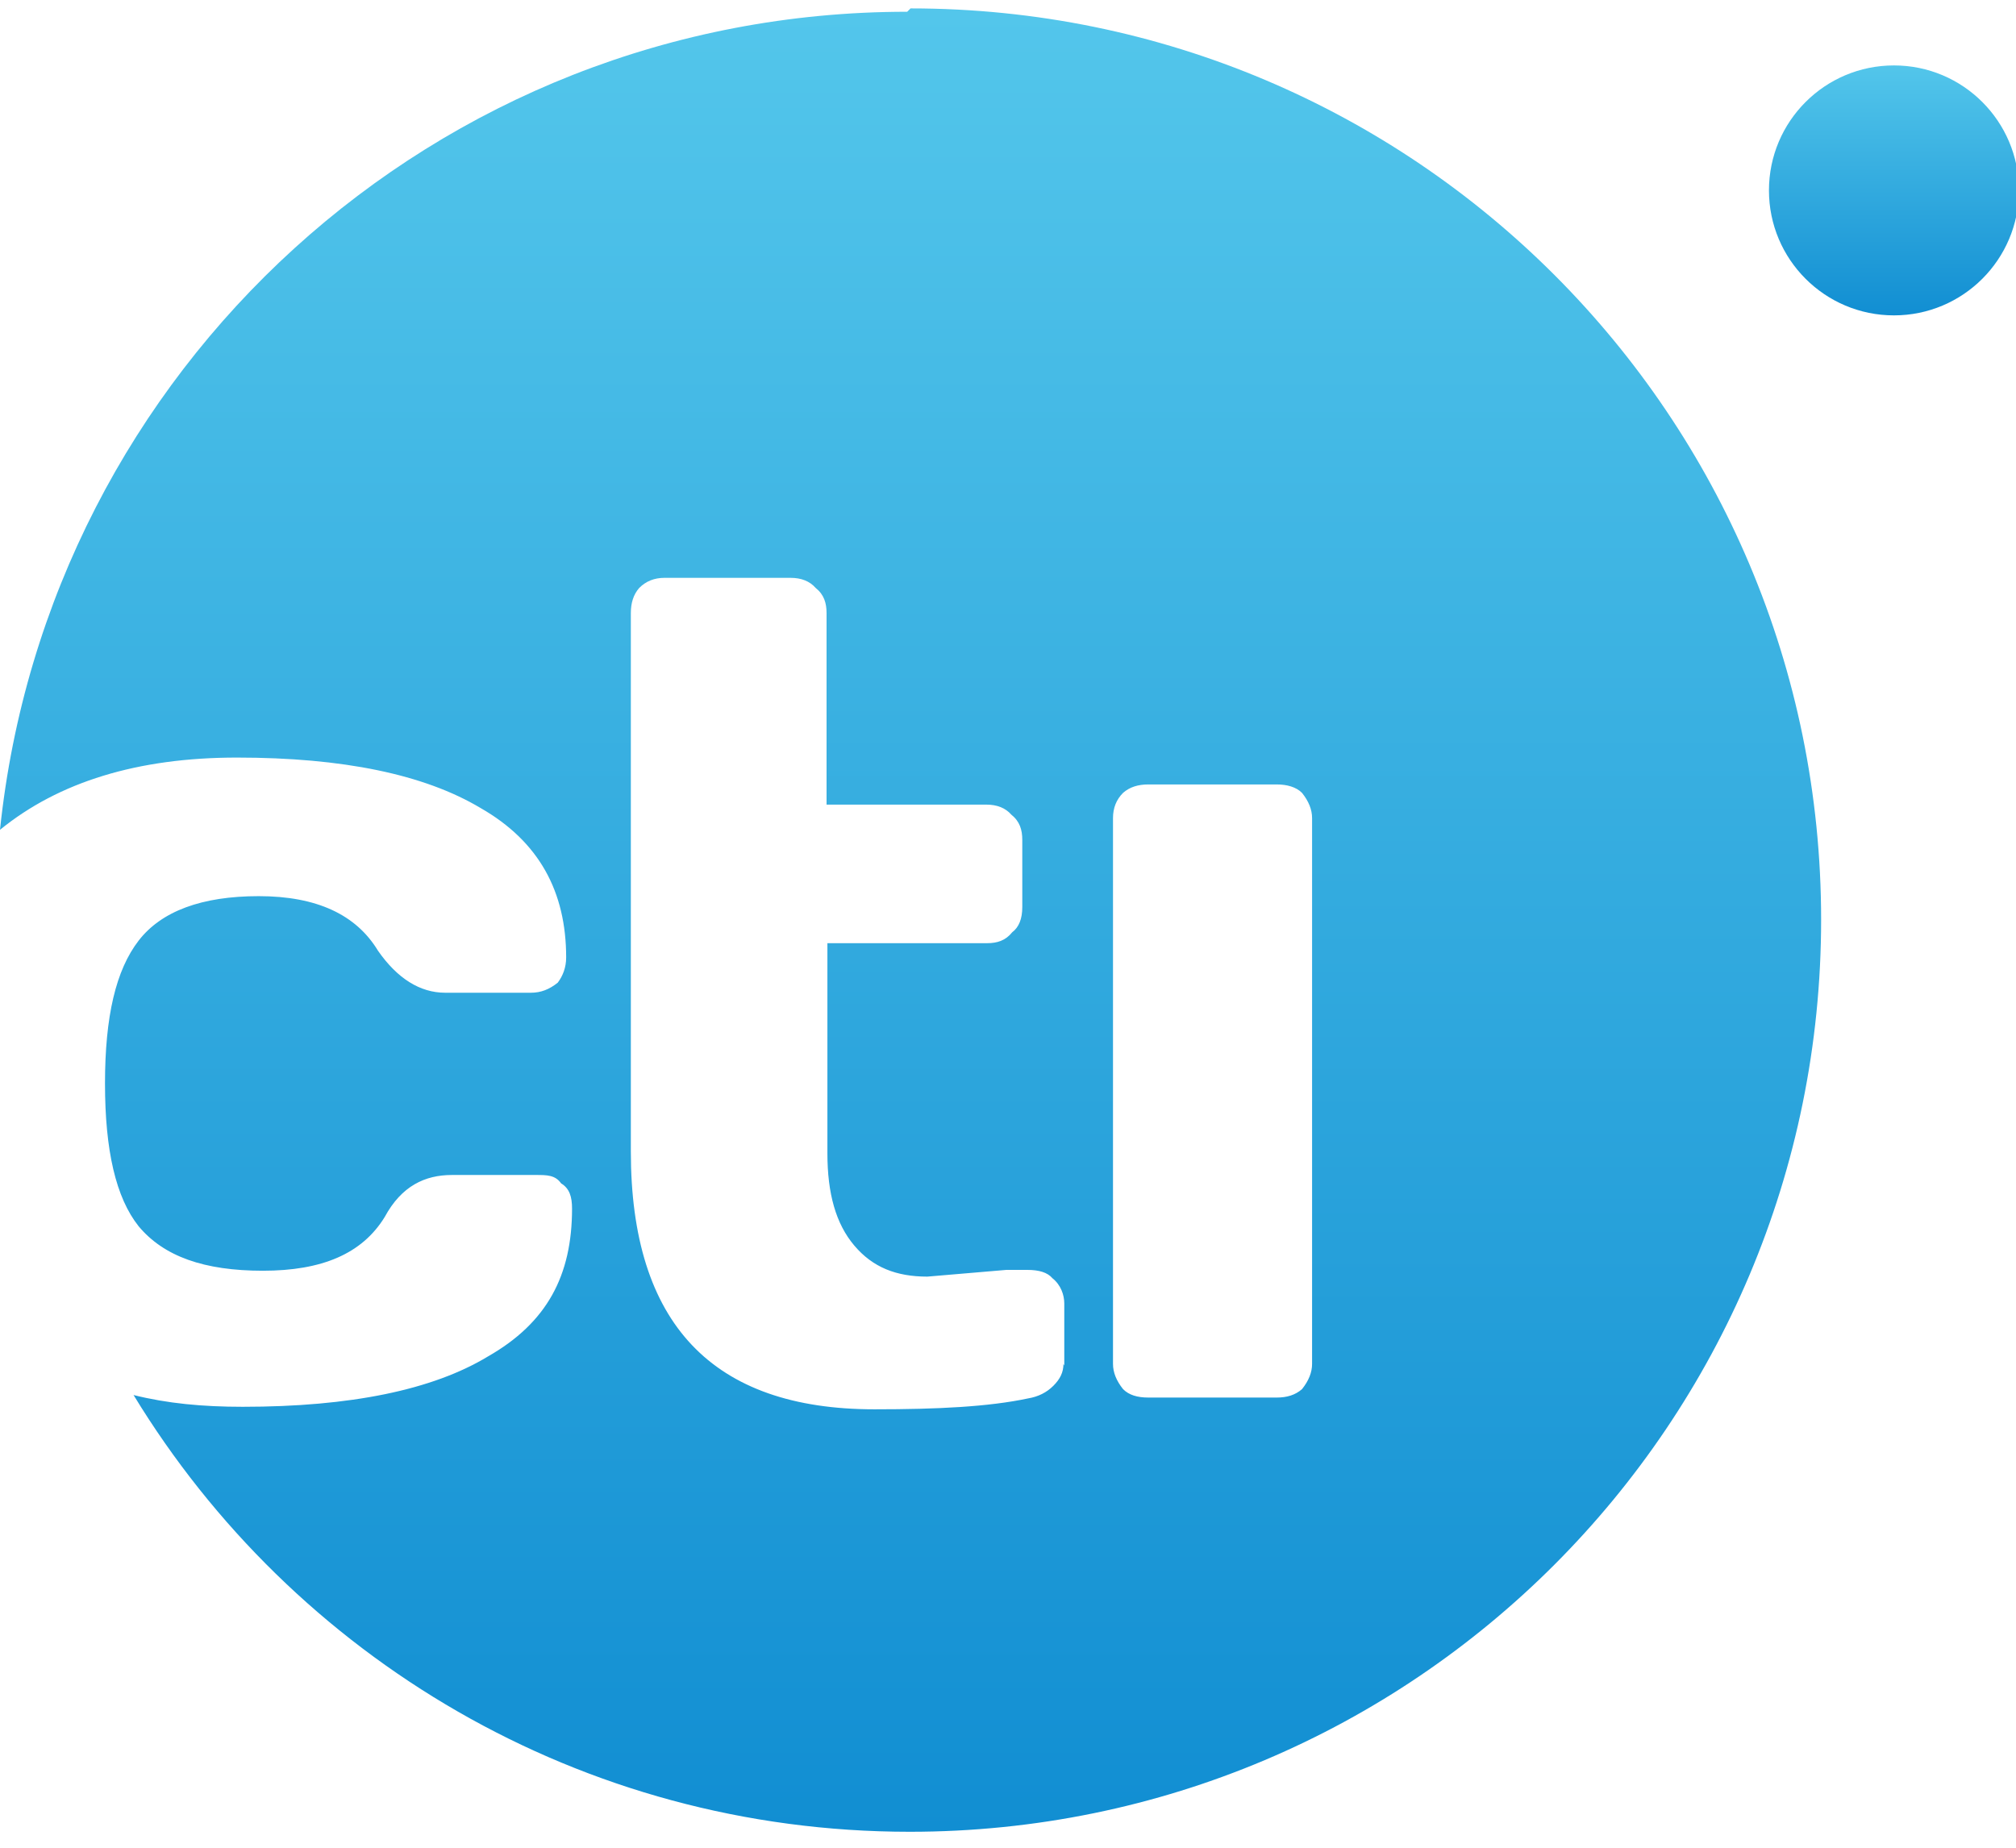 <svg xmlns="http://www.w3.org/2000/svg" width="24" height="22"><linearGradient id="a" x1="22.549" x2="22.549" y1=".779" y2="3.755" gradientUnits="userSpaceOnUse"><stop offset="0" stop-color="#53C6EB"/><stop offset="1" stop-color="#118ED2"/></linearGradient><circle cx="22.547" cy="2.267" r="1.488" fill="url(#a)"/><linearGradient id="b" x1="10.826" x2="10.826" y1=".135" y2="21.834" gradientUnits="userSpaceOnUse"><stop offset="0" stop-color="#53C6EB"/><stop offset="1" stop-color="#118ED2"/></linearGradient><path fill="url(#b)" d="M10.8.14C5.18.14.57 4.4 0 9.88c.7-.57 1.64-.86 2.82-.86 1.26 0 2.23.2 2.9.6.7.4 1.02 1 1.02 1.78 0 .12-.04.22-.1.3-.1.08-.2.12-.32.12H5.3c-.3 0-.57-.17-.8-.5-.26-.43-.73-.65-1.42-.65-.68 0-1.16.18-1.43.53-.27.35-.4.9-.4 1.7 0 .8.13 1.36.4 1.7.3.36.78.53 1.48.53s1.18-.2 1.45-.64c.2-.37.48-.5.8-.5h1c.13 0 .23 0 .3.1.1.06.13.16.13.3 0 .8-.3 1.36-1 1.76-.66.4-1.64.6-2.92.6-.48 0-.9-.04-1.3-.14 1.9 3.12 5.32 5.2 9.24 5.2 6 0 10.85-4.86 10.85-10.86 0-6-4.85-10.85-10.84-10.85zm1.86 16.1c0 .1-.04.18-.12.26-.08.08-.18.13-.3.15-.47.1-1.08.13-1.83.13-1.93 0-2.9-1.02-2.9-3.07V7.3c0-.12.03-.22.1-.3.08-.08.18-.12.3-.12h1.5c.13 0 .23.04.3.12.1.08.13.18.13.3v2.28h1.9c.13 0 .23.04.3.12.1.08.13.18.13.3v.8c0 .14-.04.24-.12.3-.08.1-.18.13-.3.13h-1.9v2.5c0 .48.1.84.32 1.1s.5.37.87.37l.94-.08h.25c.14 0 .24.03.3.1.1.08.14.2.14.3v.74zm2.96 0c0 .1-.04.2-.12.3-.08.07-.18.1-.3.1h-1.53c-.13 0-.23-.03-.3-.1-.08-.1-.12-.2-.12-.3v-6.5c0-.12.04-.22.12-.3.08-.07.18-.1.3-.1h1.53c.12 0 .23.03.3.1.08.1.12.2.12.3v6.5z"/></svg>